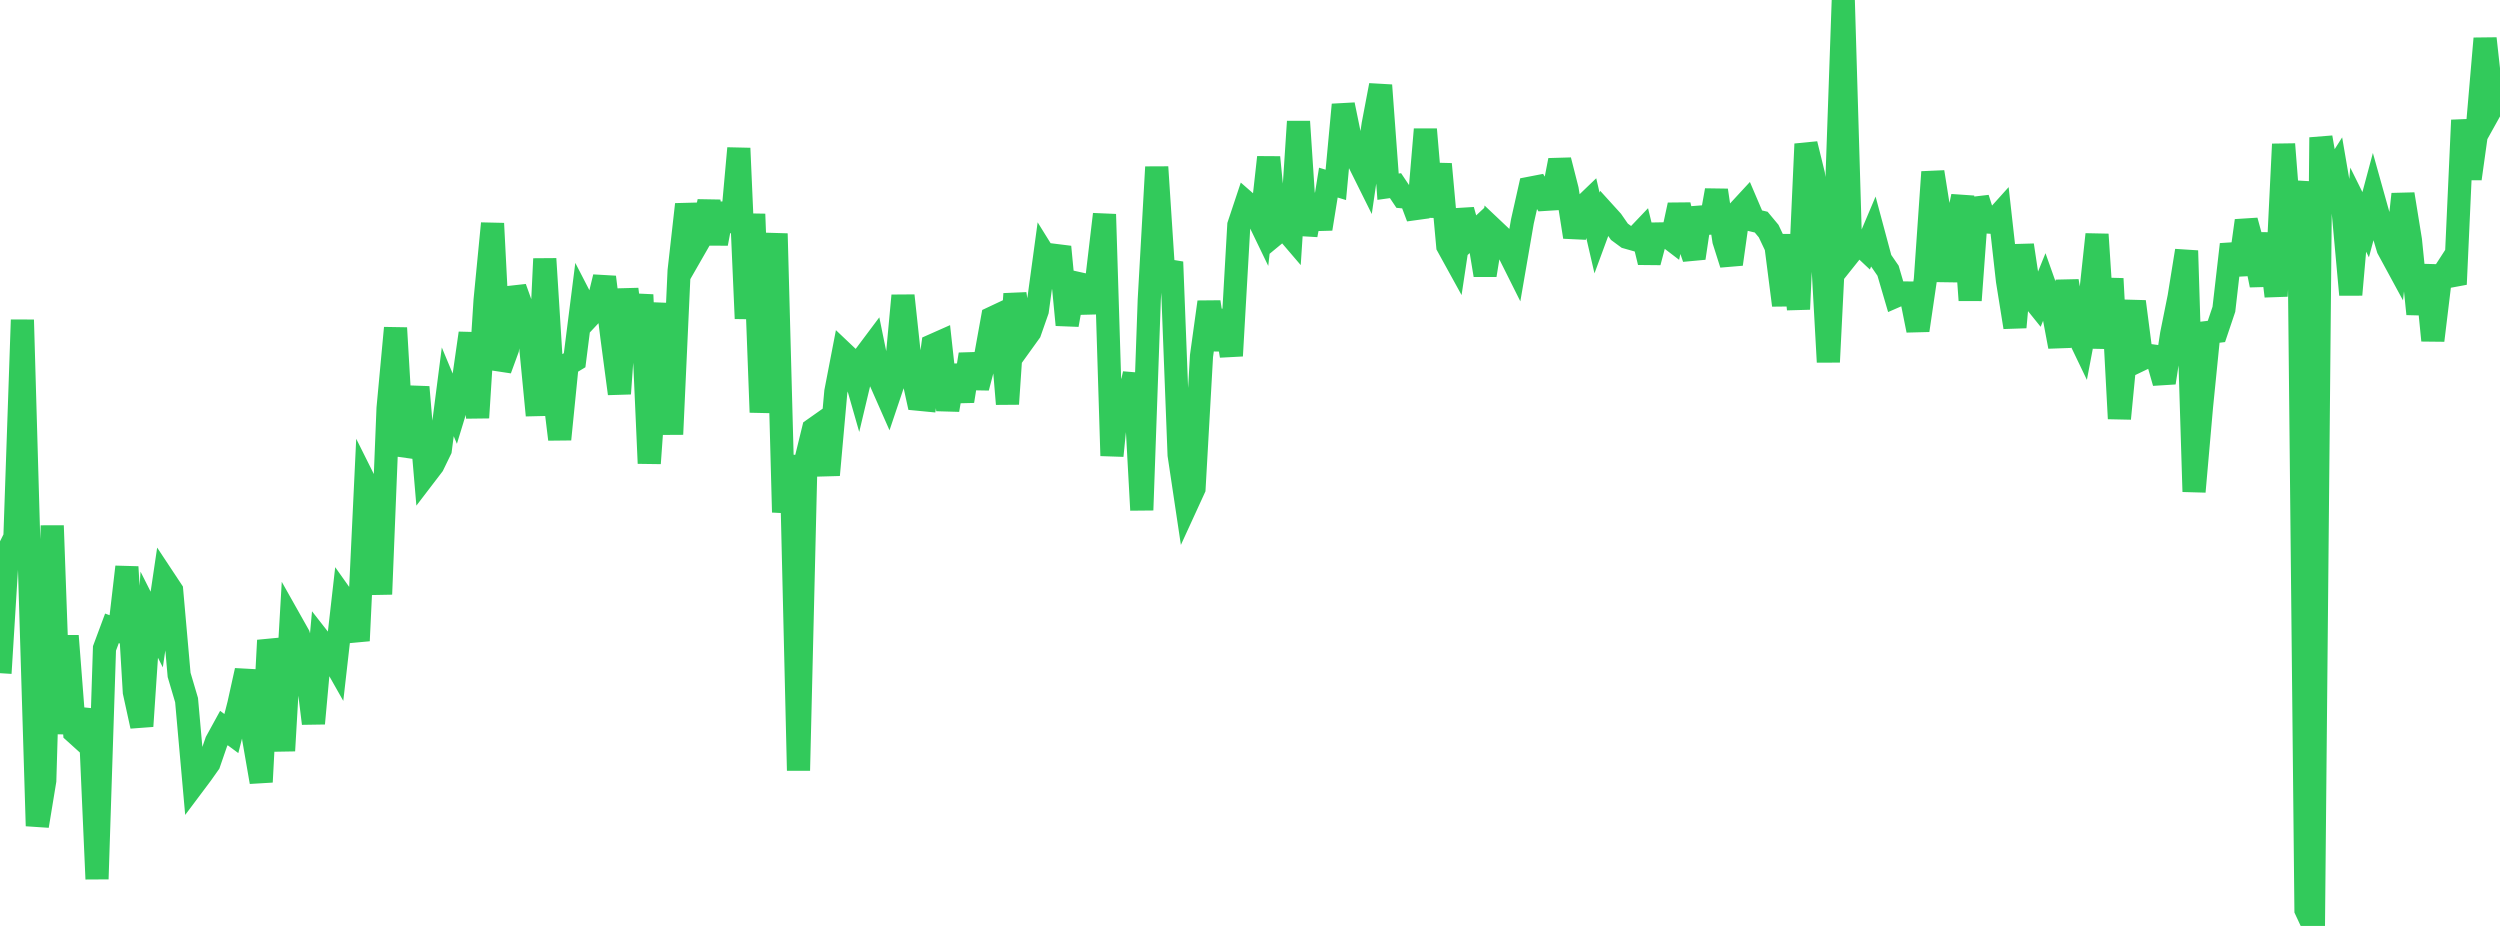 <?xml version="1.0" standalone="no"?>
<!DOCTYPE svg PUBLIC "-//W3C//DTD SVG 1.1//EN" "http://www.w3.org/Graphics/SVG/1.1/DTD/svg11.dtd">

<svg width="135" height="50" viewBox="0 0 135 50" preserveAspectRatio="none" 
  xmlns="http://www.w3.org/2000/svg"
  xmlns:xlink="http://www.w3.org/1999/xlink">


<polyline points="0.0, 36.352 0.403, 29.825 0.806, 29.017 1.209, 17.272 1.612, 31.311 2.015, 44.6 2.418, 42.151 2.821, 28.385 3.224, 39.619 3.627, 34.338 4.03, 39.539 4.433, 39.903 4.836, 38.321 5.239, 47.466 5.642, 35.014 6.045, 33.931 6.448, 34.077 6.851, 30.614 7.254, 37.37 7.657, 39.213 8.06, 33.194 8.463, 33.995 8.866, 31.276 9.269, 31.885 9.672, 36.444 10.075, 37.807 10.478, 42.327 10.881, 41.789 11.284, 41.218 11.687, 40.049 12.09, 39.314 12.493, 39.612 12.896, 38.032 13.299, 36.21 13.701, 39.903 14.104, 42.227 14.507, 34.58 14.91, 36.202 15.313, 40.539 15.716, 33.582 16.119, 34.298 16.522, 35.785 16.925, 39.066 17.328, 34.637 17.731, 35.152 18.134, 35.865 18.537, 32.324 18.94, 32.893 19.343, 34.599 19.746, 26.113 20.149, 26.919 20.552, 32.087 20.955, 22.044 21.358, 17.71 21.761, 24.581 22.164, 23.432 22.567, 20.904 22.97, 25.64 23.373, 25.113 23.776, 24.284 24.179, 21.158 24.582, 22.125 24.985, 20.807 25.388, 17.994 25.791, 22.555 26.194, 16.215 26.597, 12.067 27.0, 19.948 27.403, 18.847 27.806, 15.544 28.209, 16.668 28.612, 18.262 29.015, 22.428 29.418, 13.975 29.821, 20.405 30.224, 23.722 30.627, 19.695 31.03, 19.453 31.433, 16.272 31.836, 17.054 32.239, 16.623 32.642, 14.964 33.045, 18.222 33.448, 21.257 33.851, 15.618 34.254, 18.831 34.657, 15.918 35.06, 25.02 35.463, 19.376 35.866, 16.405 36.269, 23.452 36.672, 14.623 37.075, 11.038 37.478, 13.468 37.881, 12.765 38.284, 10.884 38.687, 13.154 39.09, 11.016 39.493, 12.478 39.896, 8.007 40.299, 17.201 40.701, 11.561 41.104, 22.264 41.507, 17.336 41.91, 12.616 42.313, 27.662 42.716, 24.597 43.119, 41.608 43.522, 24.832 43.925, 23.184 44.328, 22.9 44.731, 25.648 45.134, 21.154 45.537, 19.066 45.94, 19.448 46.343, 20.857 46.746, 19.162 47.149, 18.624 47.552, 20.597 47.955, 21.51 48.358, 20.312 48.761, 15.963 49.164, 19.718 49.567, 21.555 49.97, 21.594 50.373, 18.654 50.776, 18.475 51.179, 22.138 51.582, 19.743 51.985, 21.66 52.388, 19.134 52.791, 20.932 53.194, 19.4 53.597, 17.167 54.0, 16.977 54.403, 21.814 54.806, 15.869 55.209, 18.482 55.612, 17.922 56.015, 16.773 56.418, 13.81 56.821, 14.459 57.224, 13.331 57.627, 17.544 58.03, 15.267 58.433, 15.357 58.836, 16.842 59.239, 14.984 59.642, 11.572 60.045, 24.61 60.448, 20.568 60.851, 22.002 61.254, 20.185 61.657, 27.544 62.06, 16.187 62.463, 9.02 62.866, 15.198 63.269, 14.146 63.672, 24.563 64.075, 27.256 64.478, 26.377 64.881, 19.221 65.284, 16.31 65.687, 18.875 66.09, 16.778 66.493, 19.214 66.896, 12.158 67.299, 10.947 67.701, 11.298 68.104, 12.132 68.507, 8.496 68.91, 12.604 69.313, 12.271 69.716, 12.742 70.119, 6.565 70.522, 12.692 70.925, 10.521 71.328, 12.356 71.731, 9.861 72.134, 9.983 72.537, 5.655 72.94, 7.621 73.343, 8.678 73.746, 9.489 74.149, 6.728 74.552, 4.605 74.955, 10.082 75.358, 10.026 75.761, 10.628 76.164, 10.665 76.567, 11.737 76.97, 6.987 77.373, 11.699 77.776, 8.863 78.179, 13.284 78.582, 14.016 78.985, 11.344 79.388, 12.789 79.791, 12.413 80.194, 14.858 80.597, 12.364 81.0, 12.745 81.403, 13.485 81.806, 14.291 82.209, 11.958 82.612, 10.164 83.015, 10.086 83.418, 10.767 83.821, 10.742 84.224, 8.654 84.627, 10.237 85.03, 12.795 85.433, 11.226 85.836, 10.839 86.239, 12.582 86.642, 11.489 87.045, 11.933 87.448, 12.515 87.851, 12.812 88.254, 12.926 88.657, 12.503 89.06, 14.161 89.463, 12.635 89.866, 12.628 90.269, 12.936 90.672, 11.069 91.075, 12.772 91.478, 13.936 91.881, 11.229 92.284, 12.532 92.687, 10.277 93.09, 12.993 93.493, 14.263 93.896, 11.395 94.299, 10.959 94.701, 11.9 95.104, 11.995 95.507, 12.479 95.91, 13.33 96.313, 16.481 96.716, 12.698 97.119, 16.698 97.522, 7.777 97.925, 9.42 98.328, 12.257 98.731, 19.55 99.134, 11.483 99.537, 0.0 99.94, 13.609 100.343, 13.104 100.746, 13.483 101.149, 12.531 101.552, 14.033 101.955, 14.619 102.358, 15.995 102.761, 15.819 103.164, 15.824 103.567, 17.838 103.97, 15.093 104.373, 9.288 104.776, 11.826 105.179, 15.159 105.582, 12.506 105.985, 10.604 106.388, 16.214 106.791, 10.711 107.194, 11.98 107.597, 12.005 108.0, 11.557 108.403, 15.156 108.806, 17.67 109.209, 13.239 109.612, 15.928 110.015, 16.428 110.418, 15.433 110.821, 16.57 111.224, 18.717 111.627, 15.17 112.03, 17.689 112.433, 18.529 112.836, 16.409 113.239, 12.658 113.642, 18.792 114.045, 15.05 114.448, 22.605 114.851, 18.439 115.254, 16.288 115.657, 19.39 116.06, 19.196 116.463, 19.252 116.866, 20.666 117.269, 18.038 117.672, 16.036 118.075, 13.538 118.478, 26.549 118.881, 21.961 119.284, 17.946 119.687, 17.898 120.09, 16.701 120.493, 13.198 120.896, 14.822 121.299, 11.917 121.701, 13.396 122.104, 15.398 122.507, 12.621 122.91, 15.993 123.313, 7.785 123.716, 12.929 124.119, 9.793 124.522, 49.134 124.925, 50.0 125.328, 7.42 125.731, 9.758 126.134, 9.123 126.537, 11.477 126.94, 15.913 127.343, 11.321 127.746, 12.134 128.149, 10.629 128.552, 12.071 128.955, 13.423 129.358, 14.166 129.761, 10.485 130.164, 12.974 130.567, 16.953 130.97, 14.327 131.373, 18.382 131.776, 15.055 132.179, 14.432 132.582, 15.35 132.985, 6.489 133.388, 9.65 133.791, 6.767 134.194, 2.08 134.597, 5.726 135.0, 5.001" fill="none" stroke="#32ca5b" stroke-width="1.25"/>

</svg>